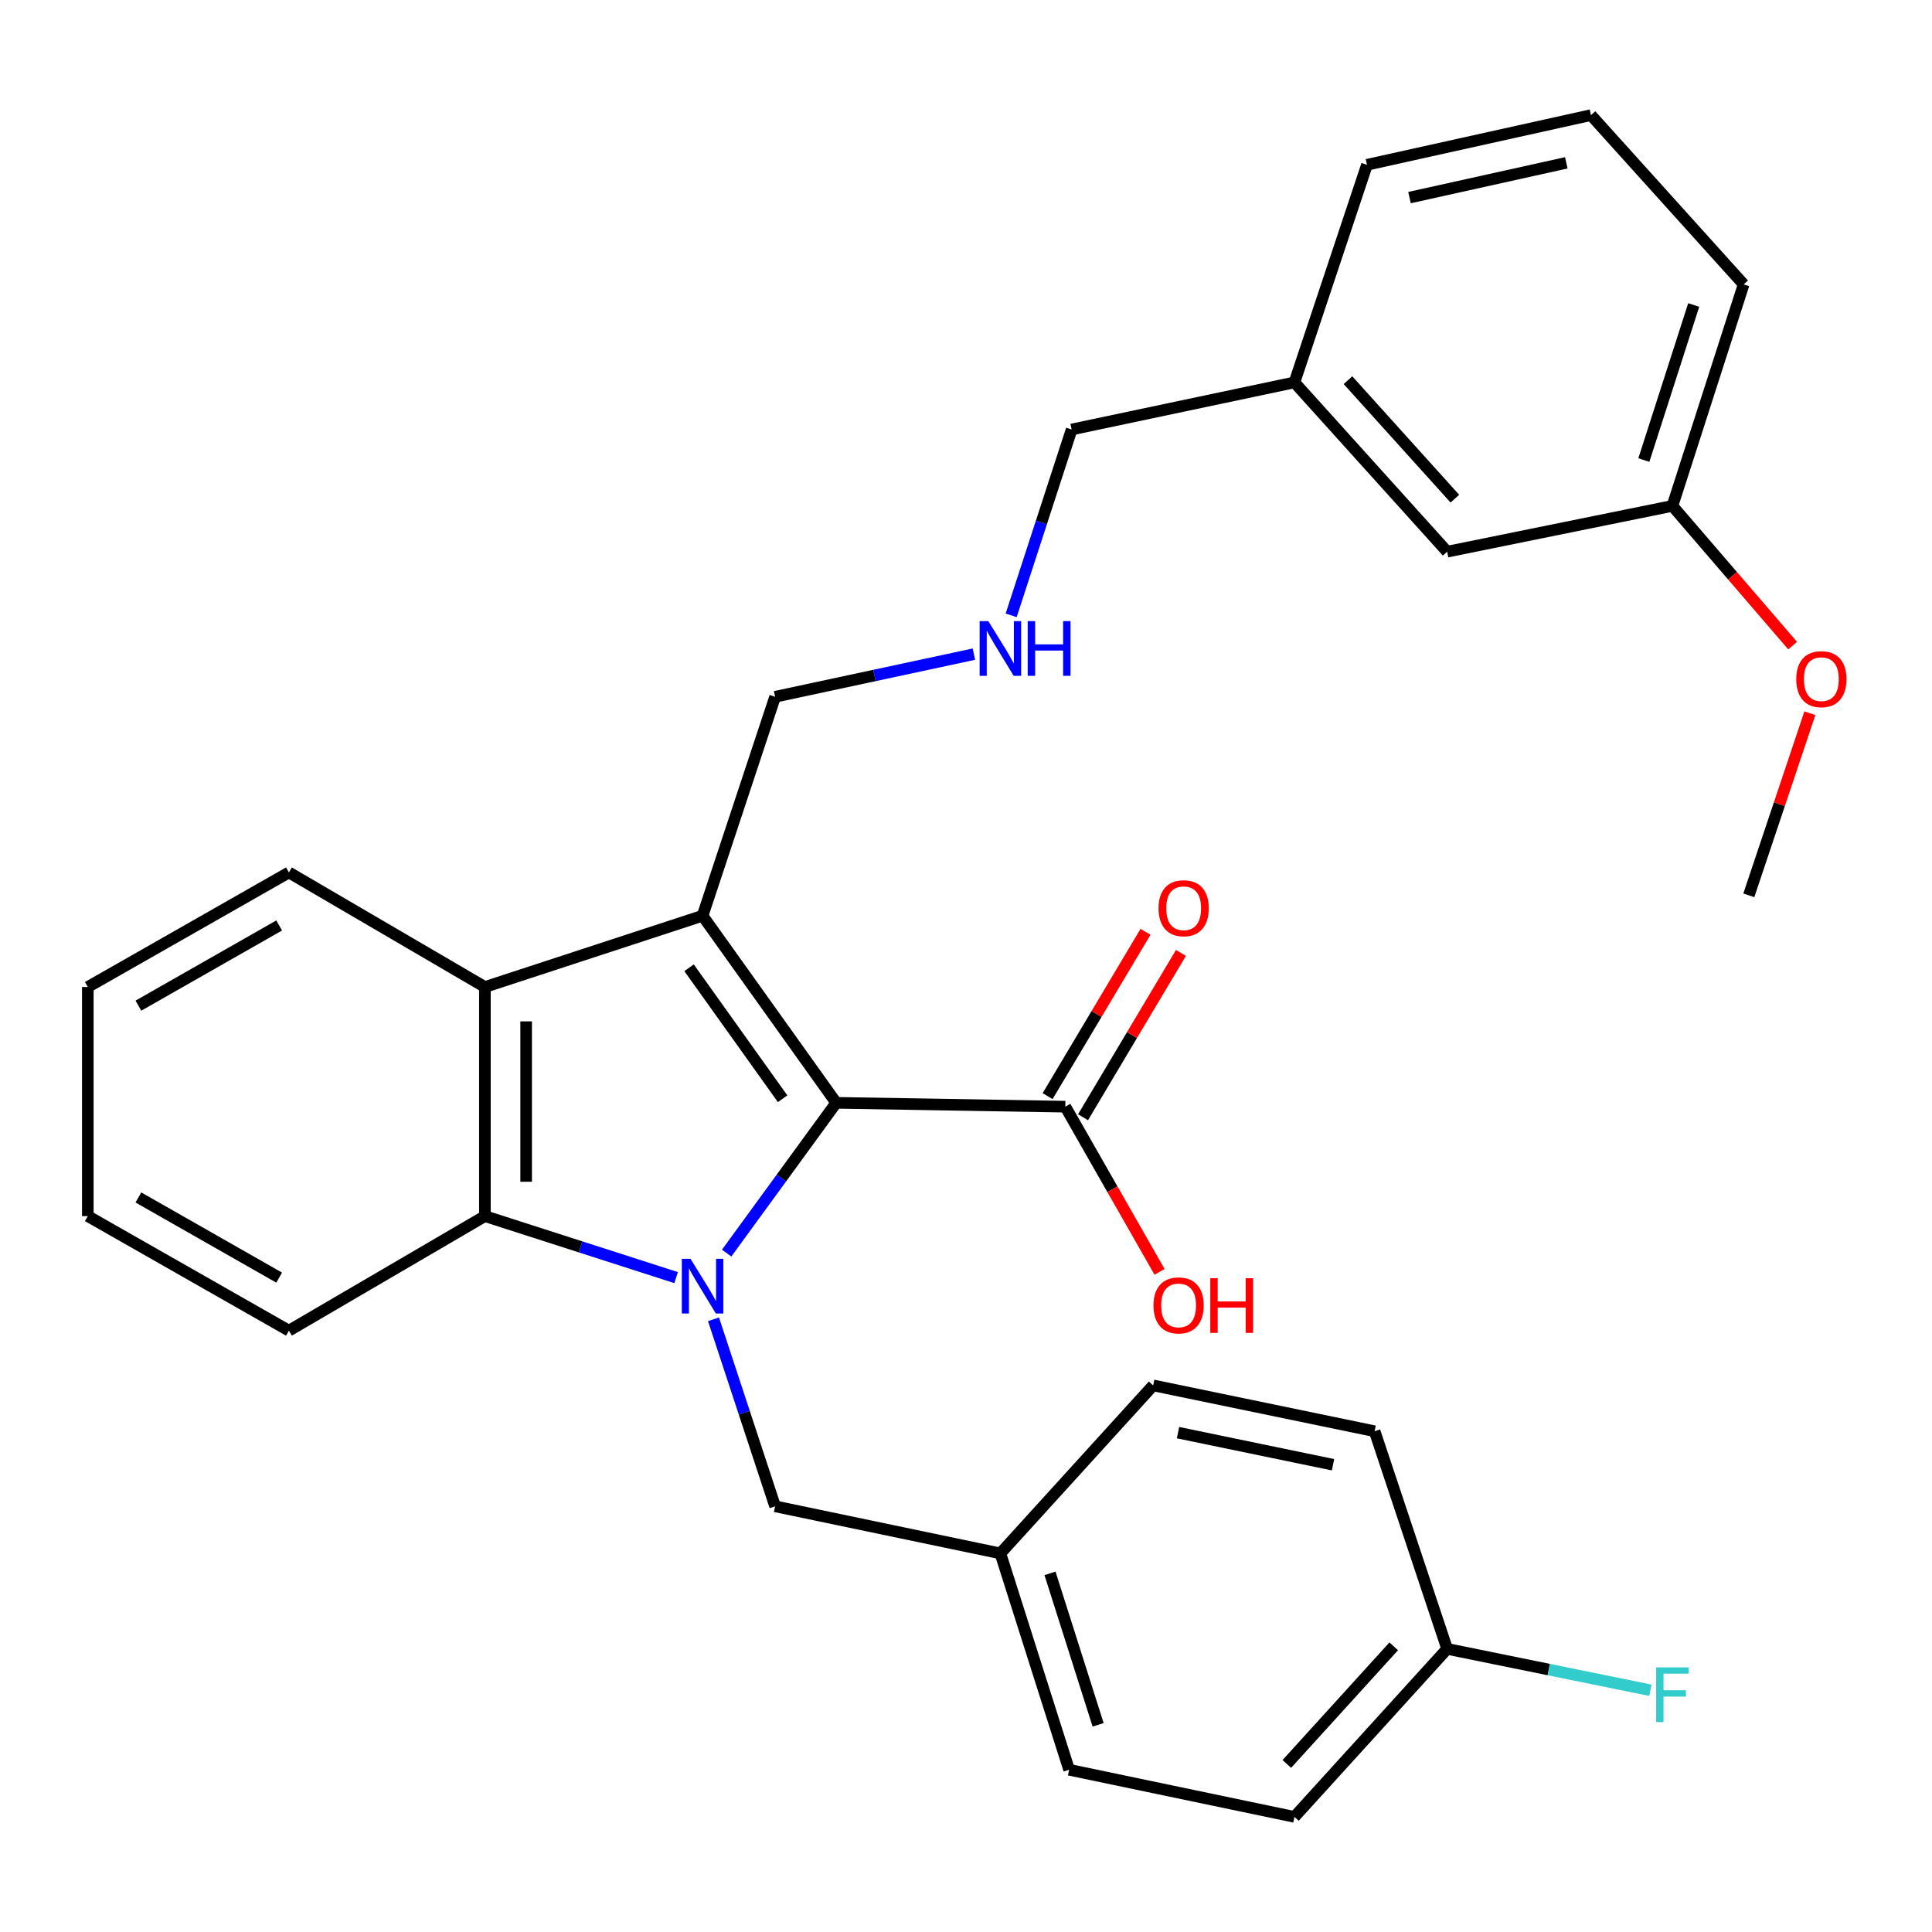 <?xml version='1.0' encoding='iso-8859-1'?>
<svg version='1.1' baseProfile='full'
              xmlns='http://www.w3.org/2000/svg'
                      xmlns:rdkit='http://www.rdkit.org/xml'
                      xmlns:xlink='http://www.w3.org/1999/xlink'
                  xml:space='preserve'
width='1000px' height='1000px' viewBox='0 0 1000 1000'>
<!-- END OF HEADER -->
<rect style='opacity:1.0;fill:#FFFFFF;stroke:none' width='1000' height='1000' x='0' y='0'> </rect>
<path class='bond-0' d='M 376.116,648.603 L 404.471,609.713' style='fill:none;fill-rule:evenodd;stroke:#0000FF;stroke-width:6px;stroke-linecap:butt;stroke-linejoin:miter;stroke-opacity:1' />
<path class='bond-0' d='M 404.471,609.713 L 432.827,570.824' style='fill:none;fill-rule:evenodd;stroke:#000000;stroke-width:6px;stroke-linecap:butt;stroke-linejoin:miter;stroke-opacity:1' />
<path class='bond-2' d='M 349.953,661.291 L 300.47,645.374' style='fill:none;fill-rule:evenodd;stroke:#0000FF;stroke-width:6px;stroke-linecap:butt;stroke-linejoin:miter;stroke-opacity:1' />
<path class='bond-2' d='M 300.47,645.374 L 250.988,629.456' style='fill:none;fill-rule:evenodd;stroke:#000000;stroke-width:6px;stroke-linecap:butt;stroke-linejoin:miter;stroke-opacity:1' />
<path class='bond-5' d='M 369.305,682.858 L 385.251,731.262' style='fill:none;fill-rule:evenodd;stroke:#0000FF;stroke-width:6px;stroke-linecap:butt;stroke-linejoin:miter;stroke-opacity:1' />
<path class='bond-5' d='M 385.251,731.262 L 401.198,779.666' style='fill:none;fill-rule:evenodd;stroke:#000000;stroke-width:6px;stroke-linecap:butt;stroke-linejoin:miter;stroke-opacity:1' />
<path class='bond-1' d='M 432.827,570.824 L 363.651,473.981' style='fill:none;fill-rule:evenodd;stroke:#000000;stroke-width:6px;stroke-linecap:butt;stroke-linejoin:miter;stroke-opacity:1' />
<path class='bond-1' d='M 405.08,568.705 L 356.657,500.915' style='fill:none;fill-rule:evenodd;stroke:#000000;stroke-width:6px;stroke-linecap:butt;stroke-linejoin:miter;stroke-opacity:1' />
<path class='bond-4' d='M 432.827,570.824 L 551.408,572.816' style='fill:none;fill-rule:evenodd;stroke:#000000;stroke-width:6px;stroke-linecap:butt;stroke-linejoin:miter;stroke-opacity:1' />
<path class='bond-7' d='M 363.651,473.981 L 401.198,360.653' style='fill:none;fill-rule:evenodd;stroke:#000000;stroke-width:6px;stroke-linecap:butt;stroke-linejoin:miter;stroke-opacity:1' />
<path class='bond-30' d='M 363.651,473.981 L 250.988,510.875' style='fill:none;fill-rule:evenodd;stroke:#000000;stroke-width:6px;stroke-linecap:butt;stroke-linejoin:miter;stroke-opacity:1' />
<path class='bond-3' d='M 250.988,629.456 L 250.988,510.875' style='fill:none;fill-rule:evenodd;stroke:#000000;stroke-width:6px;stroke-linecap:butt;stroke-linejoin:miter;stroke-opacity:1' />
<path class='bond-3' d='M 272.335,611.669 L 272.335,528.662' style='fill:none;fill-rule:evenodd;stroke:#000000;stroke-width:6px;stroke-linecap:butt;stroke-linejoin:miter;stroke-opacity:1' />
<path class='bond-15' d='M 250.988,629.456 L 149.544,688.741' style='fill:none;fill-rule:evenodd;stroke:#000000;stroke-width:6px;stroke-linecap:butt;stroke-linejoin:miter;stroke-opacity:1' />
<path class='bond-16' d='M 250.988,510.875 L 149.544,451.578' style='fill:none;fill-rule:evenodd;stroke:#000000;stroke-width:6px;stroke-linecap:butt;stroke-linejoin:miter;stroke-opacity:1' />
<path class='bond-6' d='M 560.577,578.28 L 585.915,535.757' style='fill:none;fill-rule:evenodd;stroke:#000000;stroke-width:6px;stroke-linecap:butt;stroke-linejoin:miter;stroke-opacity:1' />
<path class='bond-6' d='M 585.915,535.757 L 611.253,493.235' style='fill:none;fill-rule:evenodd;stroke:#FF0000;stroke-width:6px;stroke-linecap:butt;stroke-linejoin:miter;stroke-opacity:1' />
<path class='bond-6' d='M 542.239,567.353 L 567.577,524.83' style='fill:none;fill-rule:evenodd;stroke:#000000;stroke-width:6px;stroke-linecap:butt;stroke-linejoin:miter;stroke-opacity:1' />
<path class='bond-6' d='M 567.577,524.83 L 592.915,482.308' style='fill:none;fill-rule:evenodd;stroke:#FF0000;stroke-width:6px;stroke-linecap:butt;stroke-linejoin:miter;stroke-opacity:1' />
<path class='bond-10' d='M 551.408,572.816 L 575.795,615.563' style='fill:none;fill-rule:evenodd;stroke:#000000;stroke-width:6px;stroke-linecap:butt;stroke-linejoin:miter;stroke-opacity:1' />
<path class='bond-10' d='M 575.795,615.563 L 600.183,658.311' style='fill:none;fill-rule:evenodd;stroke:#FF0000;stroke-width:6px;stroke-linecap:butt;stroke-linejoin:miter;stroke-opacity:1' />
<path class='bond-9' d='M 401.198,779.666 L 517.799,804.037' style='fill:none;fill-rule:evenodd;stroke:#000000;stroke-width:6px;stroke-linecap:butt;stroke-linejoin:miter;stroke-opacity:1' />
<path class='bond-8' d='M 401.198,360.653 L 452.638,349.619' style='fill:none;fill-rule:evenodd;stroke:#000000;stroke-width:6px;stroke-linecap:butt;stroke-linejoin:miter;stroke-opacity:1' />
<path class='bond-8' d='M 452.638,349.619 L 504.077,338.585' style='fill:none;fill-rule:evenodd;stroke:#0000FF;stroke-width:6px;stroke-linecap:butt;stroke-linejoin:miter;stroke-opacity:1' />
<path class='bond-23' d='M 523.376,318.502 L 539.029,270.402' style='fill:none;fill-rule:evenodd;stroke:#0000FF;stroke-width:6px;stroke-linecap:butt;stroke-linejoin:miter;stroke-opacity:1' />
<path class='bond-23' d='M 539.029,270.402 L 554.681,222.303' style='fill:none;fill-rule:evenodd;stroke:#000000;stroke-width:6px;stroke-linecap:butt;stroke-linejoin:miter;stroke-opacity:1' />
<path class='bond-18' d='M 517.799,804.037 L 596.876,717.073' style='fill:none;fill-rule:evenodd;stroke:#000000;stroke-width:6px;stroke-linecap:butt;stroke-linejoin:miter;stroke-opacity:1' />
<path class='bond-19' d='M 517.799,804.037 L 553.377,916.024' style='fill:none;fill-rule:evenodd;stroke:#000000;stroke-width:6px;stroke-linecap:butt;stroke-linejoin:miter;stroke-opacity:1' />
<path class='bond-19' d='M 543.48,814.372 L 568.385,892.763' style='fill:none;fill-rule:evenodd;stroke:#000000;stroke-width:6px;stroke-linecap:butt;stroke-linejoin:miter;stroke-opacity:1' />
<path class='bond-11' d='M 749.043,853.455 L 670.001,940.419' style='fill:none;fill-rule:evenodd;stroke:#000000;stroke-width:6px;stroke-linecap:butt;stroke-linejoin:miter;stroke-opacity:1' />
<path class='bond-11' d='M 721.39,852.141 L 666.06,913.016' style='fill:none;fill-rule:evenodd;stroke:#000000;stroke-width:6px;stroke-linecap:butt;stroke-linejoin:miter;stroke-opacity:1' />
<path class='bond-14' d='M 749.043,853.455 L 801.646,864.166' style='fill:none;fill-rule:evenodd;stroke:#000000;stroke-width:6px;stroke-linecap:butt;stroke-linejoin:miter;stroke-opacity:1' />
<path class='bond-14' d='M 801.646,864.166 L 854.249,874.877' style='fill:none;fill-rule:evenodd;stroke:#33CCCC;stroke-width:6px;stroke-linecap:butt;stroke-linejoin:miter;stroke-opacity:1' />
<path class='bond-31' d='M 749.043,853.455 L 711.497,740.803' style='fill:none;fill-rule:evenodd;stroke:#000000;stroke-width:6px;stroke-linecap:butt;stroke-linejoin:miter;stroke-opacity:1' />
<path class='bond-12' d='M 749.043,285.548 L 670.001,197.932' style='fill:none;fill-rule:evenodd;stroke:#000000;stroke-width:6px;stroke-linecap:butt;stroke-linejoin:miter;stroke-opacity:1' />
<path class='bond-12' d='M 753.037,258.107 L 697.707,196.775' style='fill:none;fill-rule:evenodd;stroke:#000000;stroke-width:6px;stroke-linecap:butt;stroke-linejoin:miter;stroke-opacity:1' />
<path class='bond-13' d='M 749.043,285.548 L 865.644,261.853' style='fill:none;fill-rule:evenodd;stroke:#000000;stroke-width:6px;stroke-linecap:butt;stroke-linejoin:miter;stroke-opacity:1' />
<path class='bond-22' d='M 865.644,261.853 L 896.755,298.014' style='fill:none;fill-rule:evenodd;stroke:#000000;stroke-width:6px;stroke-linecap:butt;stroke-linejoin:miter;stroke-opacity:1' />
<path class='bond-22' d='M 896.755,298.014 L 927.867,334.176' style='fill:none;fill-rule:evenodd;stroke:#FF0000;stroke-width:6px;stroke-linecap:butt;stroke-linejoin:miter;stroke-opacity:1' />
<path class='bond-33' d='M 865.644,261.853 L 902.514,147.198' style='fill:none;fill-rule:evenodd;stroke:#000000;stroke-width:6px;stroke-linecap:butt;stroke-linejoin:miter;stroke-opacity:1' />
<path class='bond-33' d='M 850.853,238.12 L 876.662,157.861' style='fill:none;fill-rule:evenodd;stroke:#000000;stroke-width:6px;stroke-linecap:butt;stroke-linejoin:miter;stroke-opacity:1' />
<path class='bond-28' d='M 149.544,688.741 L 45.455,629.456' style='fill:none;fill-rule:evenodd;stroke:#000000;stroke-width:6px;stroke-linecap:butt;stroke-linejoin:miter;stroke-opacity:1' />
<path class='bond-28' d='M 144.495,661.299 L 71.633,619.8' style='fill:none;fill-rule:evenodd;stroke:#000000;stroke-width:6px;stroke-linecap:butt;stroke-linejoin:miter;stroke-opacity:1' />
<path class='bond-32' d='M 149.544,451.578 L 45.455,510.875' style='fill:none;fill-rule:evenodd;stroke:#000000;stroke-width:6px;stroke-linecap:butt;stroke-linejoin:miter;stroke-opacity:1' />
<path class='bond-32' d='M 144.497,479.021 L 71.634,520.529' style='fill:none;fill-rule:evenodd;stroke:#000000;stroke-width:6px;stroke-linecap:butt;stroke-linejoin:miter;stroke-opacity:1' />
<path class='bond-17' d='M 670.001,197.932 L 554.681,222.303' style='fill:none;fill-rule:evenodd;stroke:#000000;stroke-width:6px;stroke-linecap:butt;stroke-linejoin:miter;stroke-opacity:1' />
<path class='bond-26' d='M 670.001,197.932 L 707.547,85.292' style='fill:none;fill-rule:evenodd;stroke:#000000;stroke-width:6px;stroke-linecap:butt;stroke-linejoin:miter;stroke-opacity:1' />
<path class='bond-21' d='M 596.876,717.073 L 711.497,740.803' style='fill:none;fill-rule:evenodd;stroke:#000000;stroke-width:6px;stroke-linecap:butt;stroke-linejoin:miter;stroke-opacity:1' />
<path class='bond-21' d='M 609.742,741.536 L 689.976,758.147' style='fill:none;fill-rule:evenodd;stroke:#000000;stroke-width:6px;stroke-linecap:butt;stroke-linejoin:miter;stroke-opacity:1' />
<path class='bond-20' d='M 553.377,916.024 L 670.001,940.419' style='fill:none;fill-rule:evenodd;stroke:#000000;stroke-width:6px;stroke-linecap:butt;stroke-linejoin:miter;stroke-opacity:1' />
<path class='bond-27' d='M 936.79,369.163 L 920.986,416.294' style='fill:none;fill-rule:evenodd;stroke:#FF0000;stroke-width:6px;stroke-linecap:butt;stroke-linejoin:miter;stroke-opacity:1' />
<path class='bond-27' d='M 920.986,416.294 L 905.183,463.426' style='fill:none;fill-rule:evenodd;stroke:#000000;stroke-width:6px;stroke-linecap:butt;stroke-linejoin:miter;stroke-opacity:1' />
<path class='bond-24' d='M 823.484,59.581 L 707.547,85.292' style='fill:none;fill-rule:evenodd;stroke:#000000;stroke-width:6px;stroke-linecap:butt;stroke-linejoin:miter;stroke-opacity:1' />
<path class='bond-24' d='M 810.715,84.278 L 729.56,102.276' style='fill:none;fill-rule:evenodd;stroke:#000000;stroke-width:6px;stroke-linecap:butt;stroke-linejoin:miter;stroke-opacity:1' />
<path class='bond-25' d='M 823.484,59.581 L 902.514,147.198' style='fill:none;fill-rule:evenodd;stroke:#000000;stroke-width:6px;stroke-linecap:butt;stroke-linejoin:miter;stroke-opacity:1' />
<path class='bond-29' d='M 45.455,629.456 L 45.455,510.875' style='fill:none;fill-rule:evenodd;stroke:#000000;stroke-width:6px;stroke-linecap:butt;stroke-linejoin:miter;stroke-opacity:1' />
<path  class='atom-0' d='M 357.391 651.538
L 366.671 666.538
Q 367.591 668.018, 369.071 670.698
Q 370.551 673.378, 370.631 673.538
L 370.631 651.538
L 374.391 651.538
L 374.391 679.858
L 370.511 679.858
L 360.551 663.458
Q 359.391 661.538, 358.151 659.338
Q 356.951 657.138, 356.591 656.458
L 356.591 679.858
L 352.911 679.858
L 352.911 651.538
L 357.391 651.538
' fill='#0000FF'/>
<path  class='atom-7' d='M 599.661 470.1
Q 599.661 463.3, 603.021 459.5
Q 606.381 455.7, 612.661 455.7
Q 618.941 455.7, 622.301 459.5
Q 625.661 463.3, 625.661 470.1
Q 625.661 476.98, 622.261 480.9
Q 618.861 484.78, 612.661 484.78
Q 606.421 484.78, 603.021 480.9
Q 599.661 477.02, 599.661 470.1
M 612.661 481.58
Q 616.981 481.58, 619.301 478.7
Q 621.661 475.78, 621.661 470.1
Q 621.661 464.54, 619.301 461.74
Q 616.981 458.9, 612.661 458.9
Q 608.341 458.9, 605.981 461.7
Q 603.661 464.5, 603.661 470.1
Q 603.661 475.82, 605.981 478.7
Q 608.341 481.58, 612.661 481.58
' fill='#FF0000'/>
<path  class='atom-9' d='M 511.539 321.482
L 520.819 336.482
Q 521.739 337.962, 523.219 340.642
Q 524.699 343.322, 524.779 343.482
L 524.779 321.482
L 528.539 321.482
L 528.539 349.802
L 524.659 349.802
L 514.699 333.402
Q 513.539 331.482, 512.299 329.282
Q 511.099 327.082, 510.739 326.402
L 510.739 349.802
L 507.059 349.802
L 507.059 321.482
L 511.539 321.482
' fill='#0000FF'/>
<path  class='atom-9' d='M 531.939 321.482
L 535.779 321.482
L 535.779 333.522
L 550.259 333.522
L 550.259 321.482
L 554.099 321.482
L 554.099 349.802
L 550.259 349.802
L 550.259 336.722
L 535.779 336.722
L 535.779 349.802
L 531.939 349.802
L 531.939 321.482
' fill='#0000FF'/>
<path  class='atom-11' d='M 597.04 675.669
Q 597.04 668.869, 600.4 665.069
Q 603.76 661.269, 610.04 661.269
Q 616.32 661.269, 619.68 665.069
Q 623.04 668.869, 623.04 675.669
Q 623.04 682.549, 619.64 686.469
Q 616.24 690.349, 610.04 690.349
Q 603.8 690.349, 600.4 686.469
Q 597.04 682.589, 597.04 675.669
M 610.04 687.149
Q 614.36 687.149, 616.68 684.269
Q 619.04 681.349, 619.04 675.669
Q 619.04 670.109, 616.68 667.309
Q 614.36 664.469, 610.04 664.469
Q 605.72 664.469, 603.36 667.269
Q 601.04 670.069, 601.04 675.669
Q 601.04 681.389, 603.36 684.269
Q 605.72 687.149, 610.04 687.149
' fill='#FF0000'/>
<path  class='atom-11' d='M 626.44 661.589
L 630.28 661.589
L 630.28 673.629
L 644.76 673.629
L 644.76 661.589
L 648.6 661.589
L 648.6 689.909
L 644.76 689.909
L 644.76 676.829
L 630.28 676.829
L 630.28 689.909
L 626.44 689.909
L 626.44 661.589
' fill='#FF0000'/>
<path  class='atom-15' d='M 857.224 863.037
L 874.064 863.037
L 874.064 866.277
L 861.024 866.277
L 861.024 874.877
L 872.624 874.877
L 872.624 878.157
L 861.024 878.157
L 861.024 891.357
L 857.224 891.357
L 857.224 863.037
' fill='#33CCCC'/>
<path  class='atom-23' d='M 929.729 351.53
Q 929.729 344.73, 933.089 340.93
Q 936.449 337.13, 942.729 337.13
Q 949.009 337.13, 952.369 340.93
Q 955.729 344.73, 955.729 351.53
Q 955.729 358.41, 952.329 362.33
Q 948.929 366.21, 942.729 366.21
Q 936.489 366.21, 933.089 362.33
Q 929.729 358.45, 929.729 351.53
M 942.729 363.01
Q 947.049 363.01, 949.369 360.13
Q 951.729 357.21, 951.729 351.53
Q 951.729 345.97, 949.369 343.17
Q 947.049 340.33, 942.729 340.33
Q 938.409 340.33, 936.049 343.13
Q 933.729 345.93, 933.729 351.53
Q 933.729 357.25, 936.049 360.13
Q 938.409 363.01, 942.729 363.01
' fill='#FF0000'/>
</svg>

